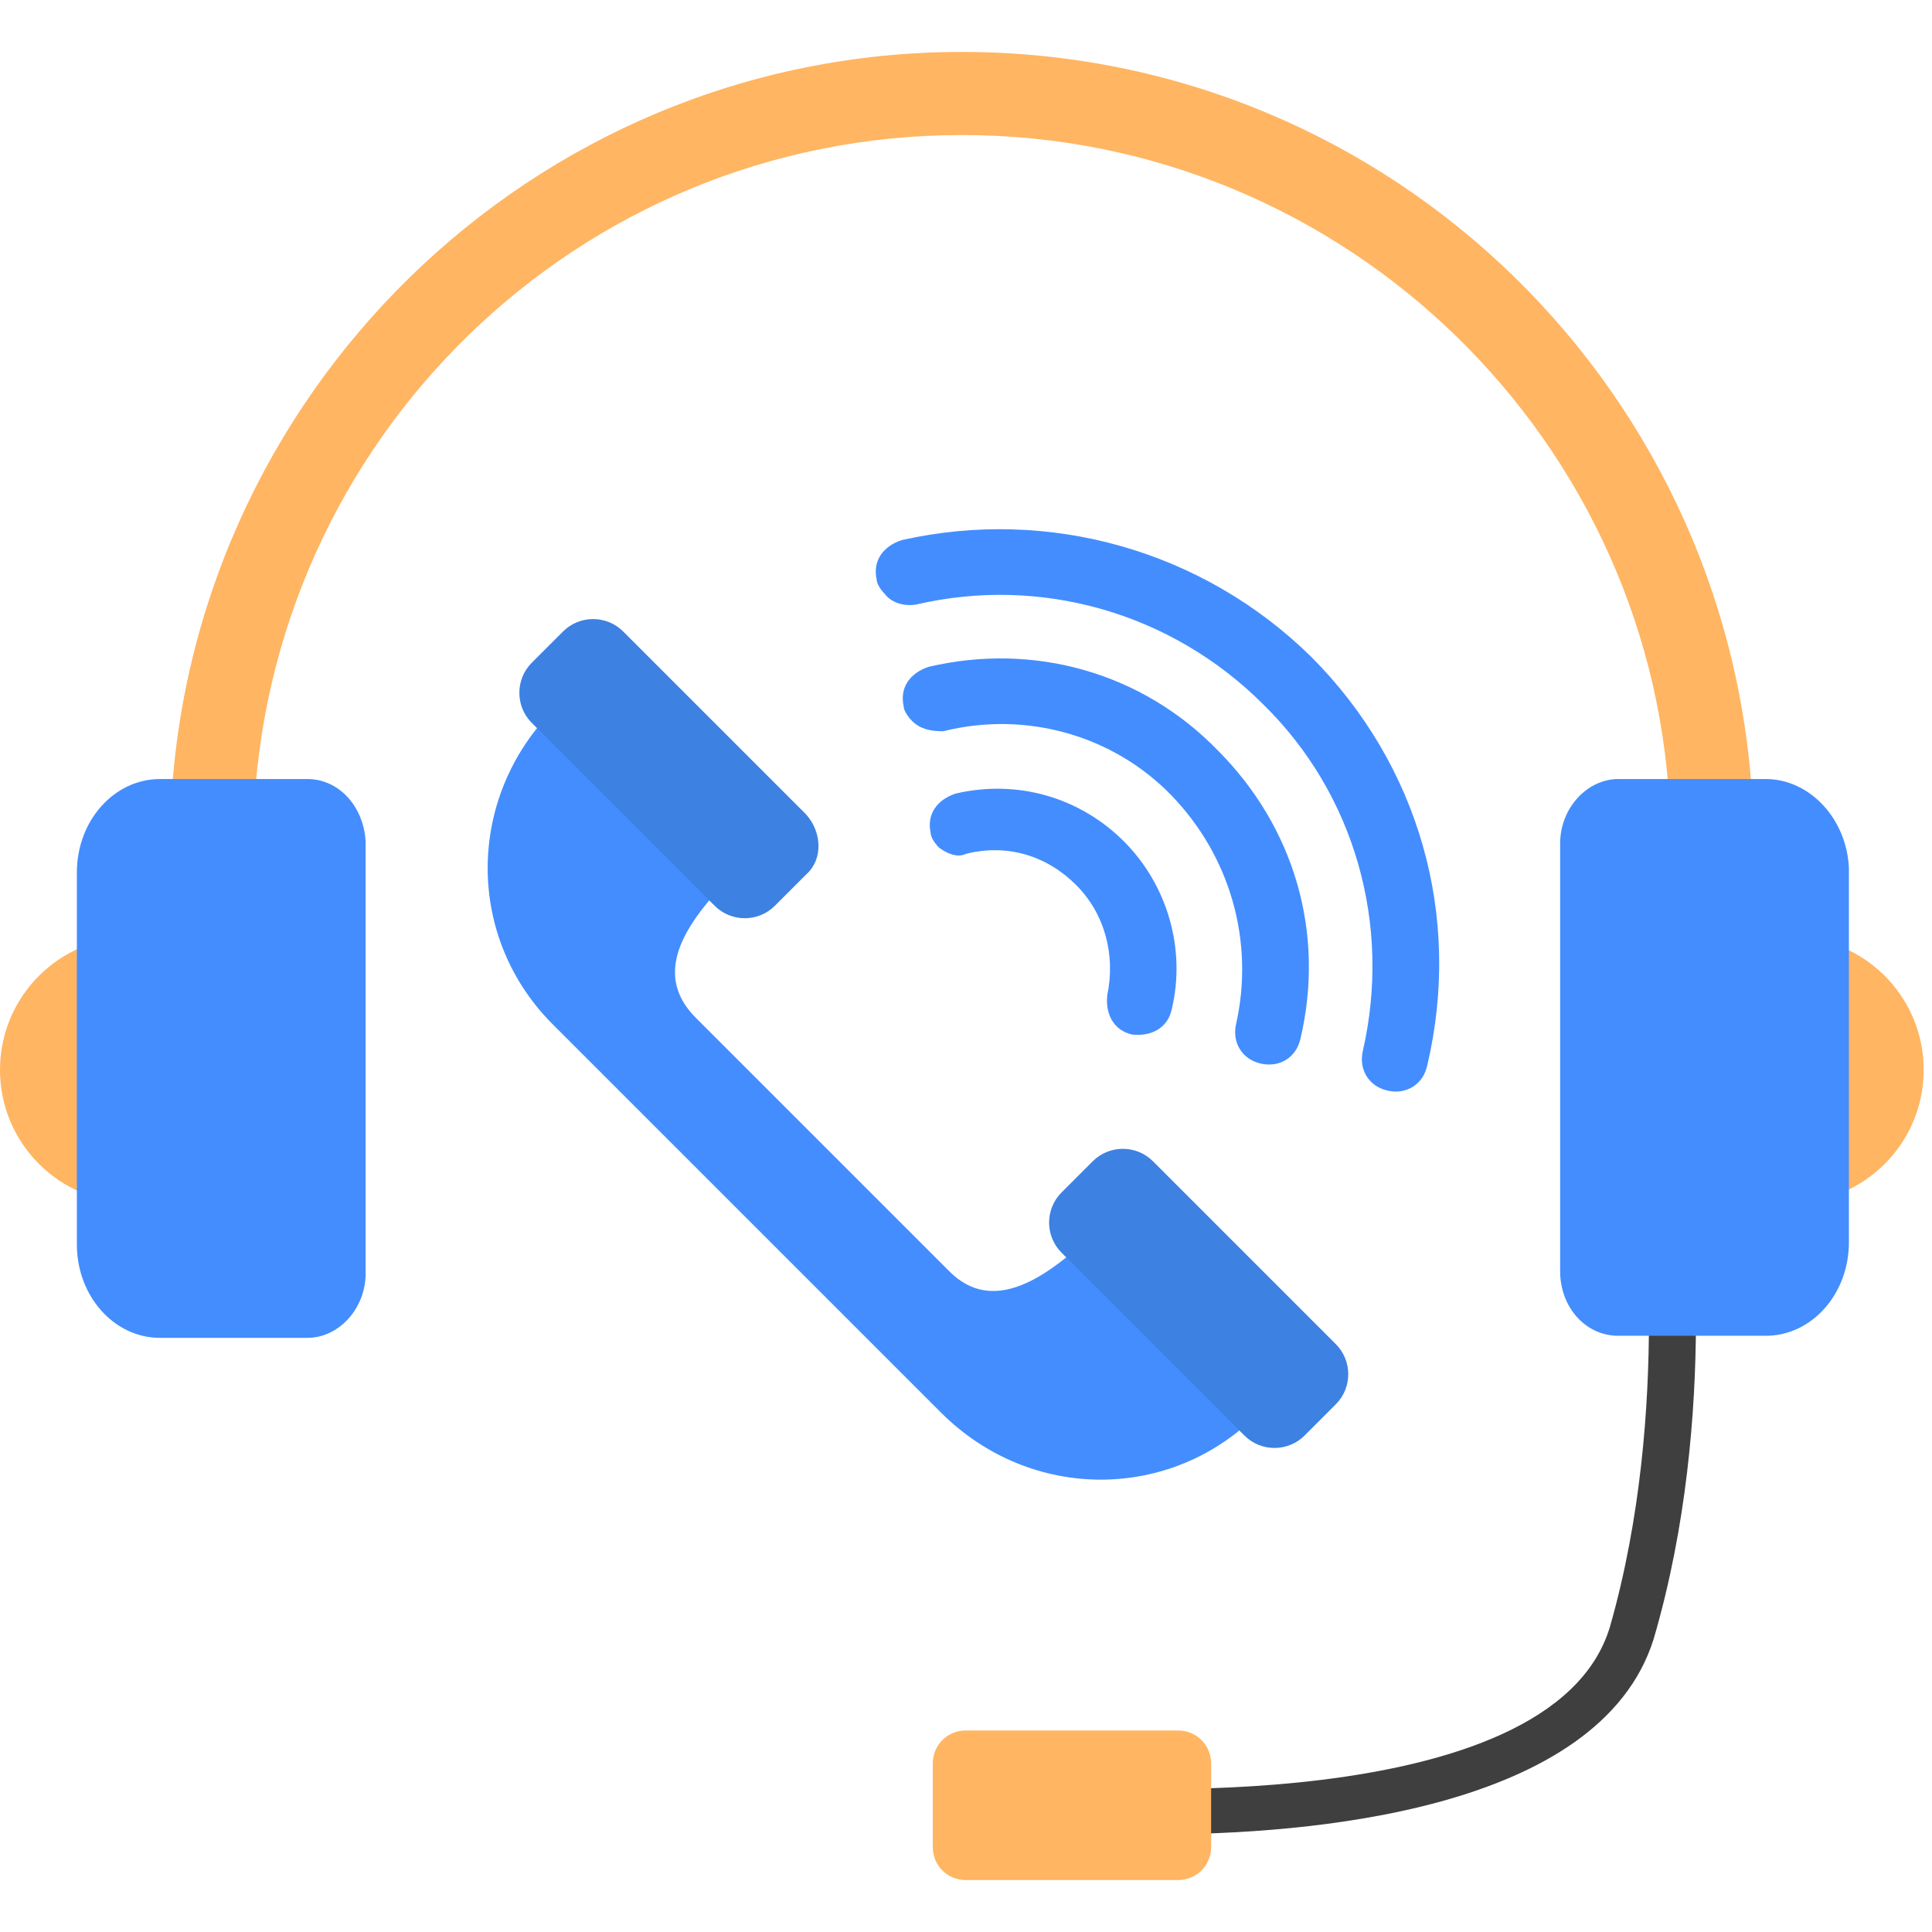 <svg width="5" height="5" viewBox="0 0 93 88" fill="none" xmlns="http://www.w3.org/2000/svg">
<path d="M6.4 55.4C9.935 55.4 12.8 52.535 12.8 49C12.8 45.465 9.935 42.6 6.4 42.6C2.865 42.6 0 45.465 0 49C0 52.535 2.865 55.4 6.4 55.4Z" fill="#FFB562"/>
<path d="M86.2 55.4C89.735 55.4 92.6 52.535 92.6 49C92.6 45.465 89.735 42.6 86.2 42.6C82.665 42.6 79.8 45.465 79.8 49C79.8 52.535 82.665 55.4 86.2 55.4Z" fill="#FFB562"/>
<path d="M80.4 37.1C79.9 18.8 64.8 4 46.3 4C27.8 4 12.8 18.7 12.2 37.1H8.2C8.8 16.6 25.6 0 46.3 0C67 0 83.8 16.5 84.4 37.1H80.4Z" fill="#FFB562"/>
<path d="M55.7 85.8C53.3 85.8 51.7 85.7 51.5 85.7L51.7 83.5C51.9 83.5 74.7 85.2 77.5 75.8C80.5 65.3 79 54.3 79 54.2L81.2 53.9C81.3 54.3 82.8 65.5 79.6 76.4C77 84.7 62.9 85.8 55.7 85.8Z" fill="#3F3F3F"/>
<path d="M56.7 88H46.5C45.6 88 44.9 87.3 44.9 86.4V82.4C44.9 81.5 45.6 80.8 46.5 80.8H56.7C57.6 80.8 58.3 81.5 58.3 82.4V86.4C58.3 87.3 57.6 88 56.7 88Z" fill="#FFB562"/>
<path d="M14.8 35H7.7C5.5 35 3.7 37 3.7 39.5V57.4C3.7 59.9 5.5 61.9 7.7 61.9H14.8C16.3 61.9 17.6 60.5 17.6 58.8V38C17.5 36.3 16.3 35 14.8 35Z" fill="#438DFF"/>
<path d="M85 35H77.9C76.4 35 75.1 36.4 75.1 38.1V58.7C75.1 60.4 76.3 61.8 77.9 61.8H85C87.2 61.8 89 59.8 89 57.3V39.3C88.9 36.9 87.1 35 85 35Z" fill="#438DFF"/>
<path d="M54.7 54.8L53 56.5C50.4 59.1 47.8 60.8 45.7 58.7L33.5 46.5C31.3 44.3 33 41.8 35.7 39.2L37.4 37.5L29.1 29.2L26.7 31.6C22.4 35.9 22.4 42.7 26.7 46.9L45.3 65.5C49.6 69.8 56.4 69.8 60.6 65.5L63 63.1L54.7 54.8Z" fill="#438DFF"/>
<path d="M38.8 36.7L30 27.9C29.2 27.1 27.9 27.1 27.1 27.9L25.6 29.4C24.8 30.2 24.8 31.5 25.6 32.3L34.4 41.1C35.2 41.9 36.5 41.9 37.3 41.1L38.8 39.6C39.6 38.9 39.6 37.6 38.8 36.7Z" fill="#3D81E2"/>
<path d="M64.3 62.2L55.5 53.4C54.7 52.6 53.4 52.6 52.6 53.4L51.1 54.9C50.3 55.7 50.3 57 51.1 57.8L59.9 66.6C60.7 67.4 62 67.4 62.8 66.6L64.3 65.1C65.1 64.3 65.1 63 64.3 62.2Z" fill="#3D81E2"/>
<path d="M45.2 38.3C45 38.1 44.8 37.8 44.8 37.6C44.6 36.7 45.1 36 46 35.7C49 35 52 35.9 54.1 38C56.2 40.1 57.1 43.2 56.4 46.1C56.2 47 55.4 47.4 54.5 47.3C53.6 47.1 53.2 46.3 53.3 45.4C53.7 43.5 53.2 41.5 51.8 40.1C50.4 38.7 48.5 38.1 46.5 38.6C46.1 38.8 45.6 38.6 45.2 38.3Z" fill="#438DFF"/>
<path d="M43.9 32.2C43.7 32 43.5 31.7 43.5 31.5C43.3 30.6 43.8 29.9 44.7 29.6C49.8 28.4 55 29.9 58.6 33.6C62.3 37.3 63.8 42.4 62.6 47.5C62.4 48.4 61.6 48.9 60.7 48.7C59.8 48.5 59.3 47.7 59.5 46.8C60.4 42.8 59.2 38.7 56.4 35.8C53.6 32.9 49.4 31.7 45.4 32.7C44.8 32.7 44.3 32.6 43.9 32.2Z" fill="#438DFF"/>
<path d="M42.6 26.1C42.4 25.9 42.2 25.6 42.2 25.4C42 24.5 42.5 23.8 43.4 23.5C50.5 21.9 57.9 24 63.1 29.1C68.3 34.3 70.4 41.6 68.7 48.8C68.5 49.7 67.7 50.2 66.8 50C65.9 49.8 65.4 49 65.6 48.1C67 42 65.2 35.7 60.8 31.4C56.4 27 50.1 25.2 44.1 26.6C43.5 26.7 42.9 26.5 42.6 26.1Z" fill="#438DFF"/>
</svg>
